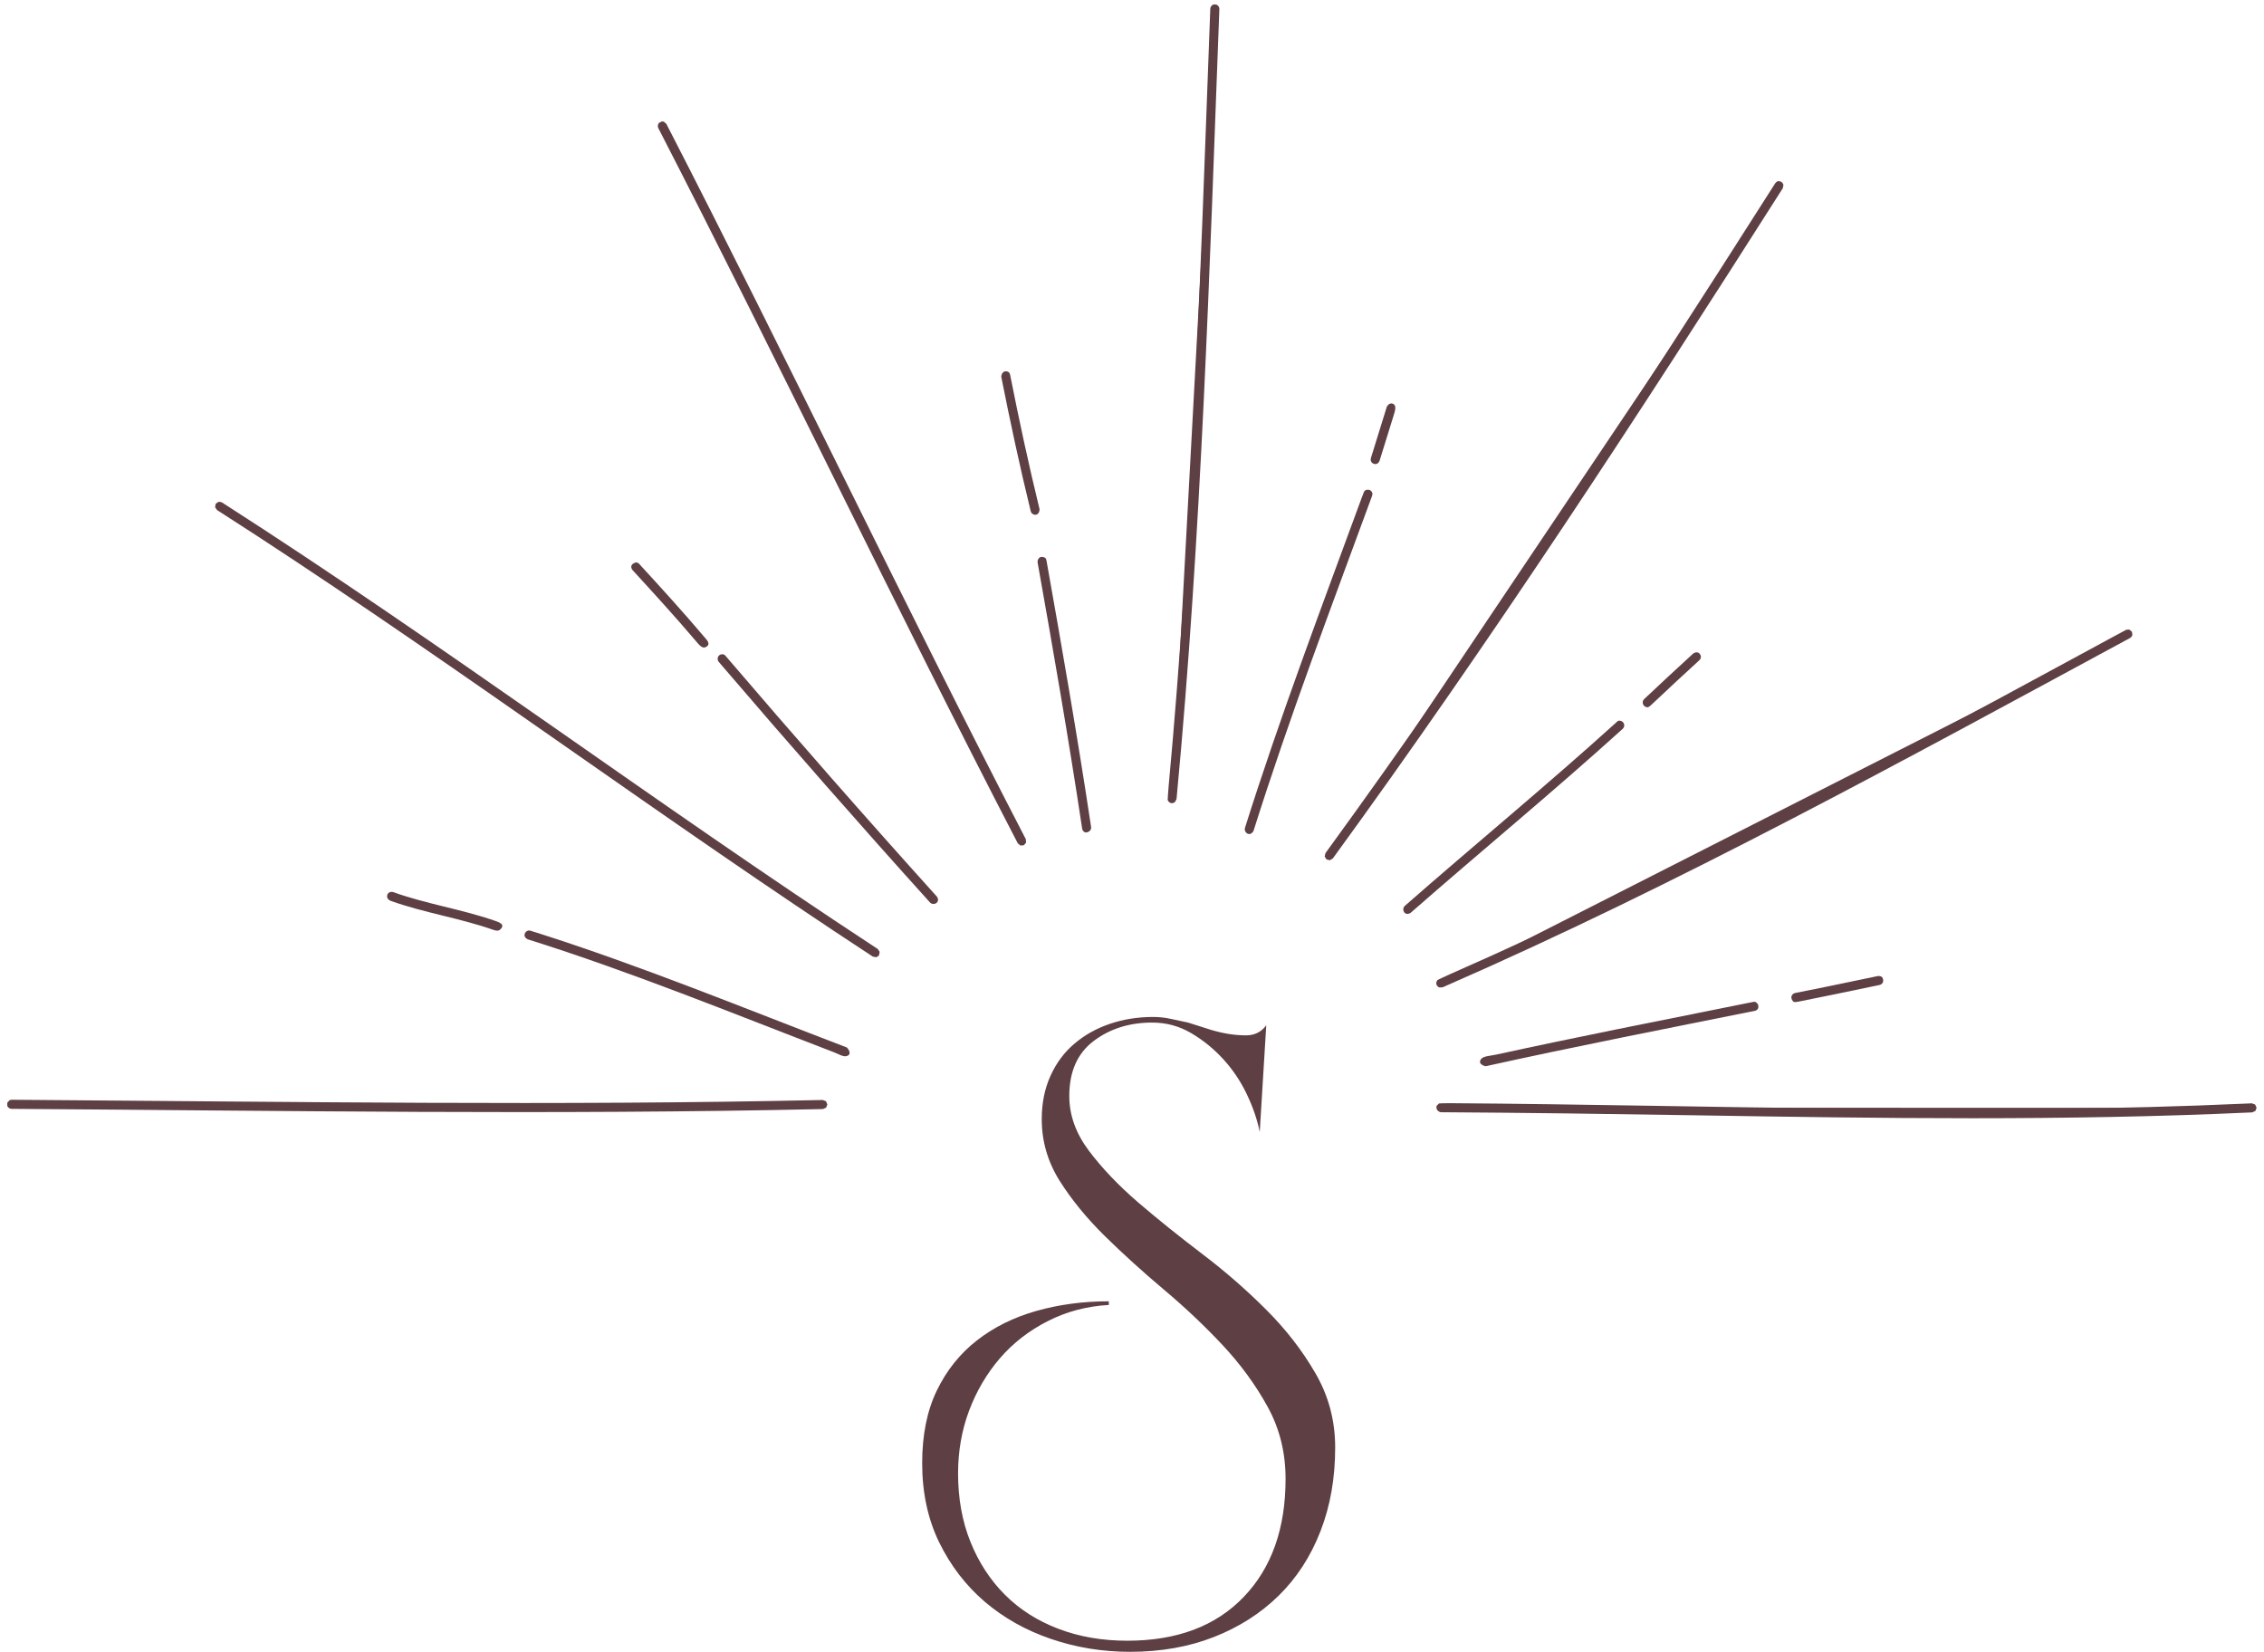 <svg height="263.599" width="361.333" viewBox="331.333 219.833 361.333 263.599" style="isolation:isolate" xmlns:xlink="http://www.w3.org/1999/xlink" xmlns="http://www.w3.org/2000/svg"><g><g><g><g><path fill="rgb(94,63,68)" d="M 544.427 450.828 C 544.427 455.734 543.641 460.188 542.073 464.203 C 540.516 468.214 538.292 471.641 535.406 474.474 C 532.516 477.307 529.063 479.505 525.052 481.078 C 521.037 482.646 516.583 483.432 511.698 483.432 C 507.281 483.432 503.063 482.745 499.052 481.37 C 495.052 480.005 491.531 478.026 488.49 475.432 C 485.458 472.833 483.037 469.672 481.219 465.953 C 479.412 462.229 478.511 458.021 478.511 453.328 C 478.511 448.828 479.287 444.969 480.844 441.745 C 482.412 438.511 484.542 435.844 487.24 433.745 C 489.932 431.636 493.094 430.068 496.719 429.037 C 500.344 428.011 504.203 427.495 508.302 427.495 L 508.302 428.078 C 504.787 428.276 501.537 429.136 498.552 430.662 C 495.563 432.177 493.016 434.156 490.906 436.599 C 488.807 439.047 487.167 441.839 485.99 444.974 C 484.823 448.099 484.24 451.427 484.24 454.953 C 484.24 458.964 484.896 462.609 486.219 465.891 C 487.537 469.167 489.37 471.979 491.719 474.328 C 494.063 476.672 496.896 478.479 500.219 479.745 C 503.552 481.021 507.224 481.662 511.24 481.662 C 519.167 481.662 525.365 479.333 529.823 474.682 C 534.281 470.042 536.511 463.755 536.511 455.828 C 536.511 451.62 535.552 447.781 533.636 444.307 C 531.729 440.839 529.333 437.557 526.448 434.474 C 523.557 431.391 520.427 428.432 517.052 425.599 C 513.677 422.755 510.542 419.912 507.656 417.078 C 504.766 414.234 502.365 411.297 500.448 408.266 C 498.542 405.224 497.594 401.948 497.594 398.432 C 497.594 395.88 498.057 393.573 498.99 391.516 C 499.917 389.464 501.188 387.755 502.802 386.391 C 504.412 385.016 506.292 383.964 508.448 383.224 C 510.615 382.49 512.917 382.12 515.365 382.12 C 516.333 382.12 517.287 382.224 518.219 382.432 C 519.146 382.63 520.057 382.823 520.948 383.016 L 524.615 384.182 C 526.573 384.766 528.427 385.057 530.177 385.057 C 531.552 385.057 532.636 384.526 533.427 383.453 L 532.386 400.474 C 531.995 398.516 531.307 396.511 530.323 394.453 C 529.349 392.401 528.104 390.547 526.594 388.891 C 525.078 387.224 523.365 385.828 521.448 384.703 C 519.542 383.578 517.469 383.016 515.219 383.016 C 511.594 383.016 508.479 383.995 505.886 385.953 C 503.287 387.912 501.99 390.844 501.99 394.745 C 501.99 397.787 503.037 400.703 505.136 403.495 C 507.245 406.287 509.865 409.031 512.99 411.724 C 516.125 414.406 519.531 417.141 523.198 419.932 C 526.875 422.724 530.281 425.693 533.406 428.828 C 536.542 431.953 539.162 435.328 541.261 438.953 C 543.37 442.568 544.427 446.526 544.427 450.828 Z"></path></g></g></g><g><g><clipPath id="_clipPath_z1Y4SdJA6ZRi5Z4kZgzwP340Xs2T5cTc"><rect fill="rgb(255,255,255)" transform="matrix(1,0,0,1,0,0)" height="178.667" width="361.333" y="219.833" x="331.333"></rect></clipPath><g clip-path="url(#_clipPath_z1Y4SdJA6ZRi5Z4kZgzwP340Xs2T5cTc)"><g><path fill="rgb(94,63,68)" fill-rule="evenodd" d="M 518.385 347.292 C 522.359 305.443 523.635 263.24 525.219 221.24"></path><clipPath id="_clipPath_awVTu15Y1evdXZ0MhF01XfxxMExMn4MY"><path fill="rgb(255,255,255)" d="M 516.667 220.5 L 526 220.5 L 526 349.167 L 516.667 349.167 L 516.667 220.5 Z"></path></clipPath><g clip-path="url(#_clipPath_awVTu15Y1evdXZ0MhF01XfxxMExMn4MY)"><g><path fill="rgb(94,63,68)" fill-rule="evenodd" d="M 525.521 220.578 C 525.75 220.745 525.75 220.745 525.896 220.984 L 525.943 221.266 C 524.359 263.438 523.083 305.125 519.151 346.87 L 519.104 347.359 L 518.844 347.849 C 518.599 347.984 518.594 347.984 518.318 348.01 L 518.047 347.932 C 517.828 347.755 517.823 347.75 517.693 347.505 C 517.693 347.505 517.76 346.203 517.849 345.266 C 521.563 305.109 522.859 265.115 524.349 225.151 L 524.422 223.177 L 524.495 221.208 L 524.557 220.937 C 524.724 220.708 524.729 220.703 524.964 220.557 C 524.964 220.557 525.214 220.505 525.521 220.578 Z"></path></g></g><path fill="rgb(94,63,68)" fill-rule="evenodd" d="M 543.469 356.396 C 569.047 321.286 591.964 286.115 615.26 249.479"></path><path fill="rgb(94,63,68)" fill-rule="evenodd" d="M 615.651 248.865 C 615.849 249.062 615.854 249.062 615.969 249.323 L 615.87 249.865 C 592.839 286.078 569.438 321.948 544.052 356.823 L 543.578 357.115 L 543.042 356.979 L 542.75 356.51 L 542.88 355.969 C 567.885 321.62 591.5 285.484 614.651 249.089 L 614.844 248.885 C 615.141 248.755 615.01 248.62 615.651 248.865 Z"></path><path fill="rgb(94,63,68)" fill-rule="evenodd" d="M 561.271 376.729 C 601.229 359.307 631.208 342.474 670.958 321"></path><path fill="rgb(94,63,68)" fill-rule="evenodd" d="M 671.167 320.307 L 671.599 320.656 L 671.656 321.203 C 671.526 321.458 671.521 321.458 671.307 321.635 C 635.135 341.188 599.297 360.901 562.031 377.188 L 561.563 377.396 L 561.01 377.406 C 560.771 377.25 560.771 377.25 560.609 377.016 L 560.547 376.745 C 560.599 376.464 560.599 376.464 560.75 376.229 C 560.75 376.229 561.953 375.641 562.849 375.25 C 597.005 360.245 630.26 342.224 663.271 324.339 C 665.104 323.344 666.932 322.354 668.76 321.365 L 670.615 320.365 C 670.615 320.365 670.859 320.276 671.167 320.307 Z"></path><path fill="rgb(94,63,68)" fill-rule="evenodd" d="M 462.656 396.094 C 417.328 397.109 390.385 396.427 333.167 396.063"></path><clipPath id="_clipPath_RLJ8ZozOsO943utnVbwYEhhuTpzB1kHR"><path fill="rgb(255,255,255)" d="M 332.406 394.5 L 464.667 394.5 L 464.667 398.339 L 332.406 398.339 L 332.406 394.5 Z"></path></clipPath><g clip-path="url(#_clipPath_RLJ8ZozOsO943utnVbwYEhhuTpzB1kHR)"><g><path fill="rgb(94,63,68)" fill-rule="evenodd" d="M 335.828 395.354 C 378.01 395.641 420.385 396.307 462.641 395.37 L 463.156 395.568 L 463.38 396.073 L 463.177 396.594 L 462.672 396.818 C 419.474 397.776 376.422 397.068 333.161 396.786 L 332.885 396.729 C 332.651 396.573 332.651 396.568 332.495 396.333 L 332.5 395.781 L 332.891 395.391 L 333.172 395.333 C 334.057 395.344 334.943 395.349 335.828 395.354 Z"></path></g></g><clipPath id="_clipPath_QDMzLXAa91PHtySnZmxW74TtoQ14qV13"><path fill="rgb(255,255,255)" d="M 560.667 395.833 L 691.333 395.833 L 691.333 398.339 L 560.667 398.339 L 560.667 395.833 Z"></path></clipPath><g clip-path="url(#_clipPath_QDMzLXAa91PHtySnZmxW74TtoQ14qV13)"><g><path fill="rgb(94,63,68)" fill-rule="evenodd" d="M 690.76 396.625 C 646.151 398.714 618.49 396.958 561.271 396.594"></path></g></g><clipPath id="_clipPath_r88RWNzPWBtB29S1ARN6zXBREJwjFzX4"><path fill="rgb(255,255,255)" d="M 559.333 395.833 L 691.406 395.833 L 691.406 398.339 L 559.333 398.339 L 559.333 395.833 Z"></path></clipPath><g clip-path="url(#_clipPath_r88RWNzPWBtB29S1ARN6zXBREJwjFzX4)"><g><path fill="rgb(94,63,68)" fill-rule="evenodd" d="M 562.615 395.88 C 605.161 396.177 647.453 397.891 690.208 395.927 L 690.729 395.901 L 691.25 396.094 L 691.484 396.594 L 691.297 397.115 L 690.792 397.349 C 661.042 398.734 631.24 398.297 601.474 397.807 C 588.13 397.589 574.703 397.406 561.271 397.323 C 561.271 397.323 560.432 397.156 560.604 396.313 L 561 395.922 C 561 395.922 561.906 395.875 562.615 395.88 Z"></path></g></g><path fill="rgb(94,63,68)" fill-rule="evenodd" d="M 471.021 371.875 C 435.677 348.755 401.938 323.401 366.365 300.62"></path><path fill="rgb(94,63,68)" fill-rule="evenodd" d="M 366.755 300.01 C 402.073 322.641 435.953 348.026 471.005 371 L 471.417 371.271 L 471.729 371.729 L 471.625 372.276 C 471.432 372.474 471.427 372.474 471.167 372.589 L 470.625 372.484 C 437.359 350.703 405.583 327.026 372.208 305.255 C 370.135 303.906 368.057 302.563 365.974 301.229 L 365.661 300.776 L 365.755 300.229 L 366.214 299.911 C 366.214 299.911 366.464 299.896 366.755 300.01 Z"></path><path fill="rgb(94,63,68)" fill-rule="evenodd" d="M 494.406 354.073 C 474.813 316.271 456.536 277.786 437.036 239.927"></path><path fill="rgb(94,63,68)" fill-rule="evenodd" d="M 437.26 239.24 L 437.682 239.599 C 457.146 277.406 475.318 315.641 495.047 353.74 L 495.099 354.292 L 494.74 354.719 L 494.188 354.766 L 493.766 354.406 C 474.198 316.641 455.906 278.172 436.391 240.26 L 436.318 239.99 C 436.349 239.708 436.349 239.708 436.484 239.458 L 436.979 239.208 C 437.073 239.219 437.167 239.229 437.26 239.24 Z"></path><path fill="rgb(94,63,68)" fill-rule="evenodd" d="M 568.286 389.276 C 582.583 386.109 596.948 383.318 611.302 380.422"></path><path fill="rgb(94,63,68)" fill-rule="evenodd" d="M 611.375 379.703 C 612.047 379.823 612.271 380.901 611.443 381.135 C 597.125 384.016 582.729 386.823 568.443 389.984 C 568.443 389.984 567.094 389.724 567.693 388.865 C 568.047 388.349 569.203 388.333 570.141 388.125 C 582.875 385.344 595.677 382.823 608.469 380.255 L 609.813 379.984 L 611.266 379.698 C 611.302 379.698 611.339 379.703 611.375 379.703 Z"></path><path fill="rgb(94,63,68)" fill-rule="evenodd" d="M 617.964 379.01 C 622.37 378.161 626.76 377.208 631.161 376.313"></path><path fill="rgb(94,63,68)" fill-rule="evenodd" d="M 631.198 375.583 C 631.76 375.641 631.792 375.859 631.865 376.13 C 631.958 376.516 631.776 376.901 631.307 377.016 C 630.755 377.13 630.203 377.245 629.656 377.359 C 625.943 378.125 622.229 378.922 618.516 379.646 L 618.099 379.724 C 617.526 379.807 617.5 379.63 617.354 379.401 C 617.094 379.005 617.271 378.432 617.828 378.297 C 622.099 377.474 626.344 376.557 630.599 375.682 L 631.016 375.599 C 631.083 375.589 631.036 375.583 631.198 375.583 Z"></path><path fill="rgb(94,63,68)" fill-rule="evenodd" d="M 466.24 387.672 C 449.406 381.25 432.984 374.438 415.771 369.042"></path><path fill="rgb(94,63,68)" fill-rule="evenodd" d="M 415.87 368.323 C 415.87 368.323 416.646 368.557 417.203 368.734 C 433.859 374.042 450.104 380.729 466.5 386.995 C 466.5 386.995 467.5 388.047 466.453 388.365 C 465.922 388.526 465.141 388.026 464.406 387.745 C 448.245 381.542 432.109 374.932 415.557 369.729 C 415.557 369.729 415.167 369.557 415.073 369.234 C 414.948 368.781 415.318 368.292 415.87 368.323 Z"></path><path fill="rgb(94,63,68)" fill-rule="evenodd" d="M 410.641 367.651 C 404.99 365.609 399.49 364.922 393.839 362.88"></path><path fill="rgb(94,63,68)" fill-rule="evenodd" d="M 393.88 362.156 C 394.016 362.167 394.042 362.182 394.083 362.193 C 399.307 364.078 404.911 364.906 410.214 366.734 C 410.349 366.781 410.484 366.828 410.62 366.875 C 411.99 367.359 411.438 367.927 411.109 368.208 C 410.802 368.464 410.349 368.318 410.005 368.198 C 404.698 366.339 399.063 365.51 393.729 363.609 C 393.729 363.609 393.203 363.427 393.125 363.005 C 393.052 362.594 393.292 362.198 393.813 362.156 C 393.839 362.156 393.859 362.156 393.88 362.156 Z"></path><path fill="rgb(94,63,68)" fill-rule="evenodd" d="M 480.323 363.396 C 468.891 350.734 457.656 337.917 446.568 324.953"></path><path fill="rgb(94,63,68)" fill-rule="evenodd" d="M 446.672 324.24 C 447.01 324.313 446.938 324.302 447.12 324.484 C 458.156 337.38 469.422 350.234 480.859 362.911 C 480.859 362.911 481.115 363.24 481.021 363.589 C 480.891 364.083 480.188 364.266 479.786 363.88 C 468.495 351.37 457.443 338.766 446.536 326.031 L 446.016 325.422 C 445.661 324.943 445.974 324.182 446.672 324.24 Z"></path><path fill="rgb(94,63,68)" fill-rule="evenodd" d="M 443.62 322.458 C 440.13 318.307 436.474 314.297 432.807 310.302"></path><path fill="rgb(94,63,68)" fill-rule="evenodd" d="M 432.88 309.583 C 433.052 309.609 433.156 309.63 433.339 309.813 C 436.896 313.688 440.443 317.583 443.844 321.604 L 444.208 322.042 C 444.646 322.708 444.245 322.948 443.969 323.099 C 443.417 323.396 442.885 322.708 442.411 322.151 C 439.125 318.286 435.703 314.531 432.271 310.792 C 432.271 310.792 432.042 310.51 432.089 310.203 C 432.151 309.76 432.786 309.578 432.88 309.583 Z"></path><path fill="rgb(94,63,68)" fill-rule="evenodd" d="M 504.766 351.979 C 502.635 337.755 500.161 323.578 497.641 309.427"></path><path fill="rgb(94,63,68)" fill-rule="evenodd" d="M 497.781 308.714 C 498.229 308.839 498.25 308.891 498.354 309.297 C 500.833 323.24 503.266 337.198 505.38 351.203 L 505.479 351.87 C 505.536 352.625 504.281 353.12 504.047 352.083 C 501.922 337.948 499.453 323.734 496.927 309.552 C 496.927 309.552 496.885 308.604 497.781 308.714 Z"></path><path fill="rgb(94,63,68)" fill-rule="evenodd" d="M 496.542 301.26 C 494.802 294.151 493.26 286.984 491.844 279.802"></path><path fill="rgb(94,63,68)" fill-rule="evenodd" d="M 491.896 279.078 C 492.349 279.141 492.464 279.302 492.552 279.661 C 493.969 286.839 495.51 293.984 497.245 301.089 C 497.245 301.089 497.255 301.802 496.75 301.953 C 496.375 302.068 495.953 301.818 495.839 301.432 C 494.094 294.281 492.552 287.12 491.13 279.943 C 491.13 279.943 491.188 279.063 491.896 279.078 Z"></path><path fill="rgb(94,63,68)" fill-rule="evenodd" d="M 530.708 352.203 C 536.396 334.135 543.125 316.474 549.641 298.698"></path><path fill="rgb(94,63,68)" fill-rule="evenodd" d="M 549.719 297.979 C 550.057 298.042 550.063 298.099 550.146 298.177 C 550.333 298.359 550.443 298.521 550.323 298.948 C 543.786 316.76 537.078 334.401 531.396 352.422 C 531.396 352.422 531.177 352.88 530.786 352.927 C 530.318 352.974 529.896 352.505 530.016 351.984 C 535.594 334.302 542.203 316.849 548.656 299.281 L 549.016 298.344 C 549.151 298.141 549.214 297.969 549.719 297.979 Z"></path><path fill="rgb(94,63,68)" fill-rule="evenodd" d="M 550.813 293.172 C 551.651 290.422 552.531 287.688 553.365 284.938"></path><path fill="rgb(94,63,68)" fill-rule="evenodd" d="M 553.406 284.214 C 553.568 284.229 553.609 284.25 553.688 284.292 C 554.271 284.578 553.964 285.448 553.74 286.182 C 553 288.578 552.245 290.969 551.505 293.385 C 551.505 293.385 551.365 293.745 551.052 293.854 C 550.552 294.031 549.953 293.578 550.12 292.958 C 550.958 290.208 551.839 287.464 552.672 284.729 C 552.672 284.729 552.948 284.203 553.406 284.214 Z"></path><path fill="rgb(94,63,68)" fill-rule="evenodd" d="M 555.99 364.958 C 567.224 355.104 578.792 345.609 589.865 335.573"></path><path fill="rgb(94,63,68)" fill-rule="evenodd" d="M 589.922 334.849 C 590.495 334.938 590.797 335.646 590.349 336.109 C 579.224 346.188 567.667 355.688 556.469 365.505 C 556.469 365.505 556.089 365.776 555.729 365.635 C 555.271 365.453 555.141 364.797 555.516 364.417 C 566.63 354.667 578.089 345.25 589.12 335.271 L 589.375 335.036 C 589.661 334.813 589.563 334.844 589.922 334.849 Z"></path><path fill="rgb(94,63,68)" fill-rule="evenodd" d="M 594.214 331.943 C 596.823 329.505 599.417 327.057 602.063 324.651"></path><path fill="rgb(94,63,68)" fill-rule="evenodd" d="M 602.094 323.932 C 602.458 323.958 602.505 324.068 602.599 324.167 C 602.854 324.453 602.875 324.875 602.547 325.193 C 600.073 327.443 597.641 329.729 595.198 332.016 L 594.708 332.469 C 594.302 332.823 594.188 332.703 593.958 332.62 C 593.5 332.448 593.344 331.786 593.719 331.411 C 596.328 328.974 598.927 326.521 601.573 324.12 C 601.573 324.12 601.833 323.927 602.094 323.932 Z"></path></g></g></g></g></g></svg>